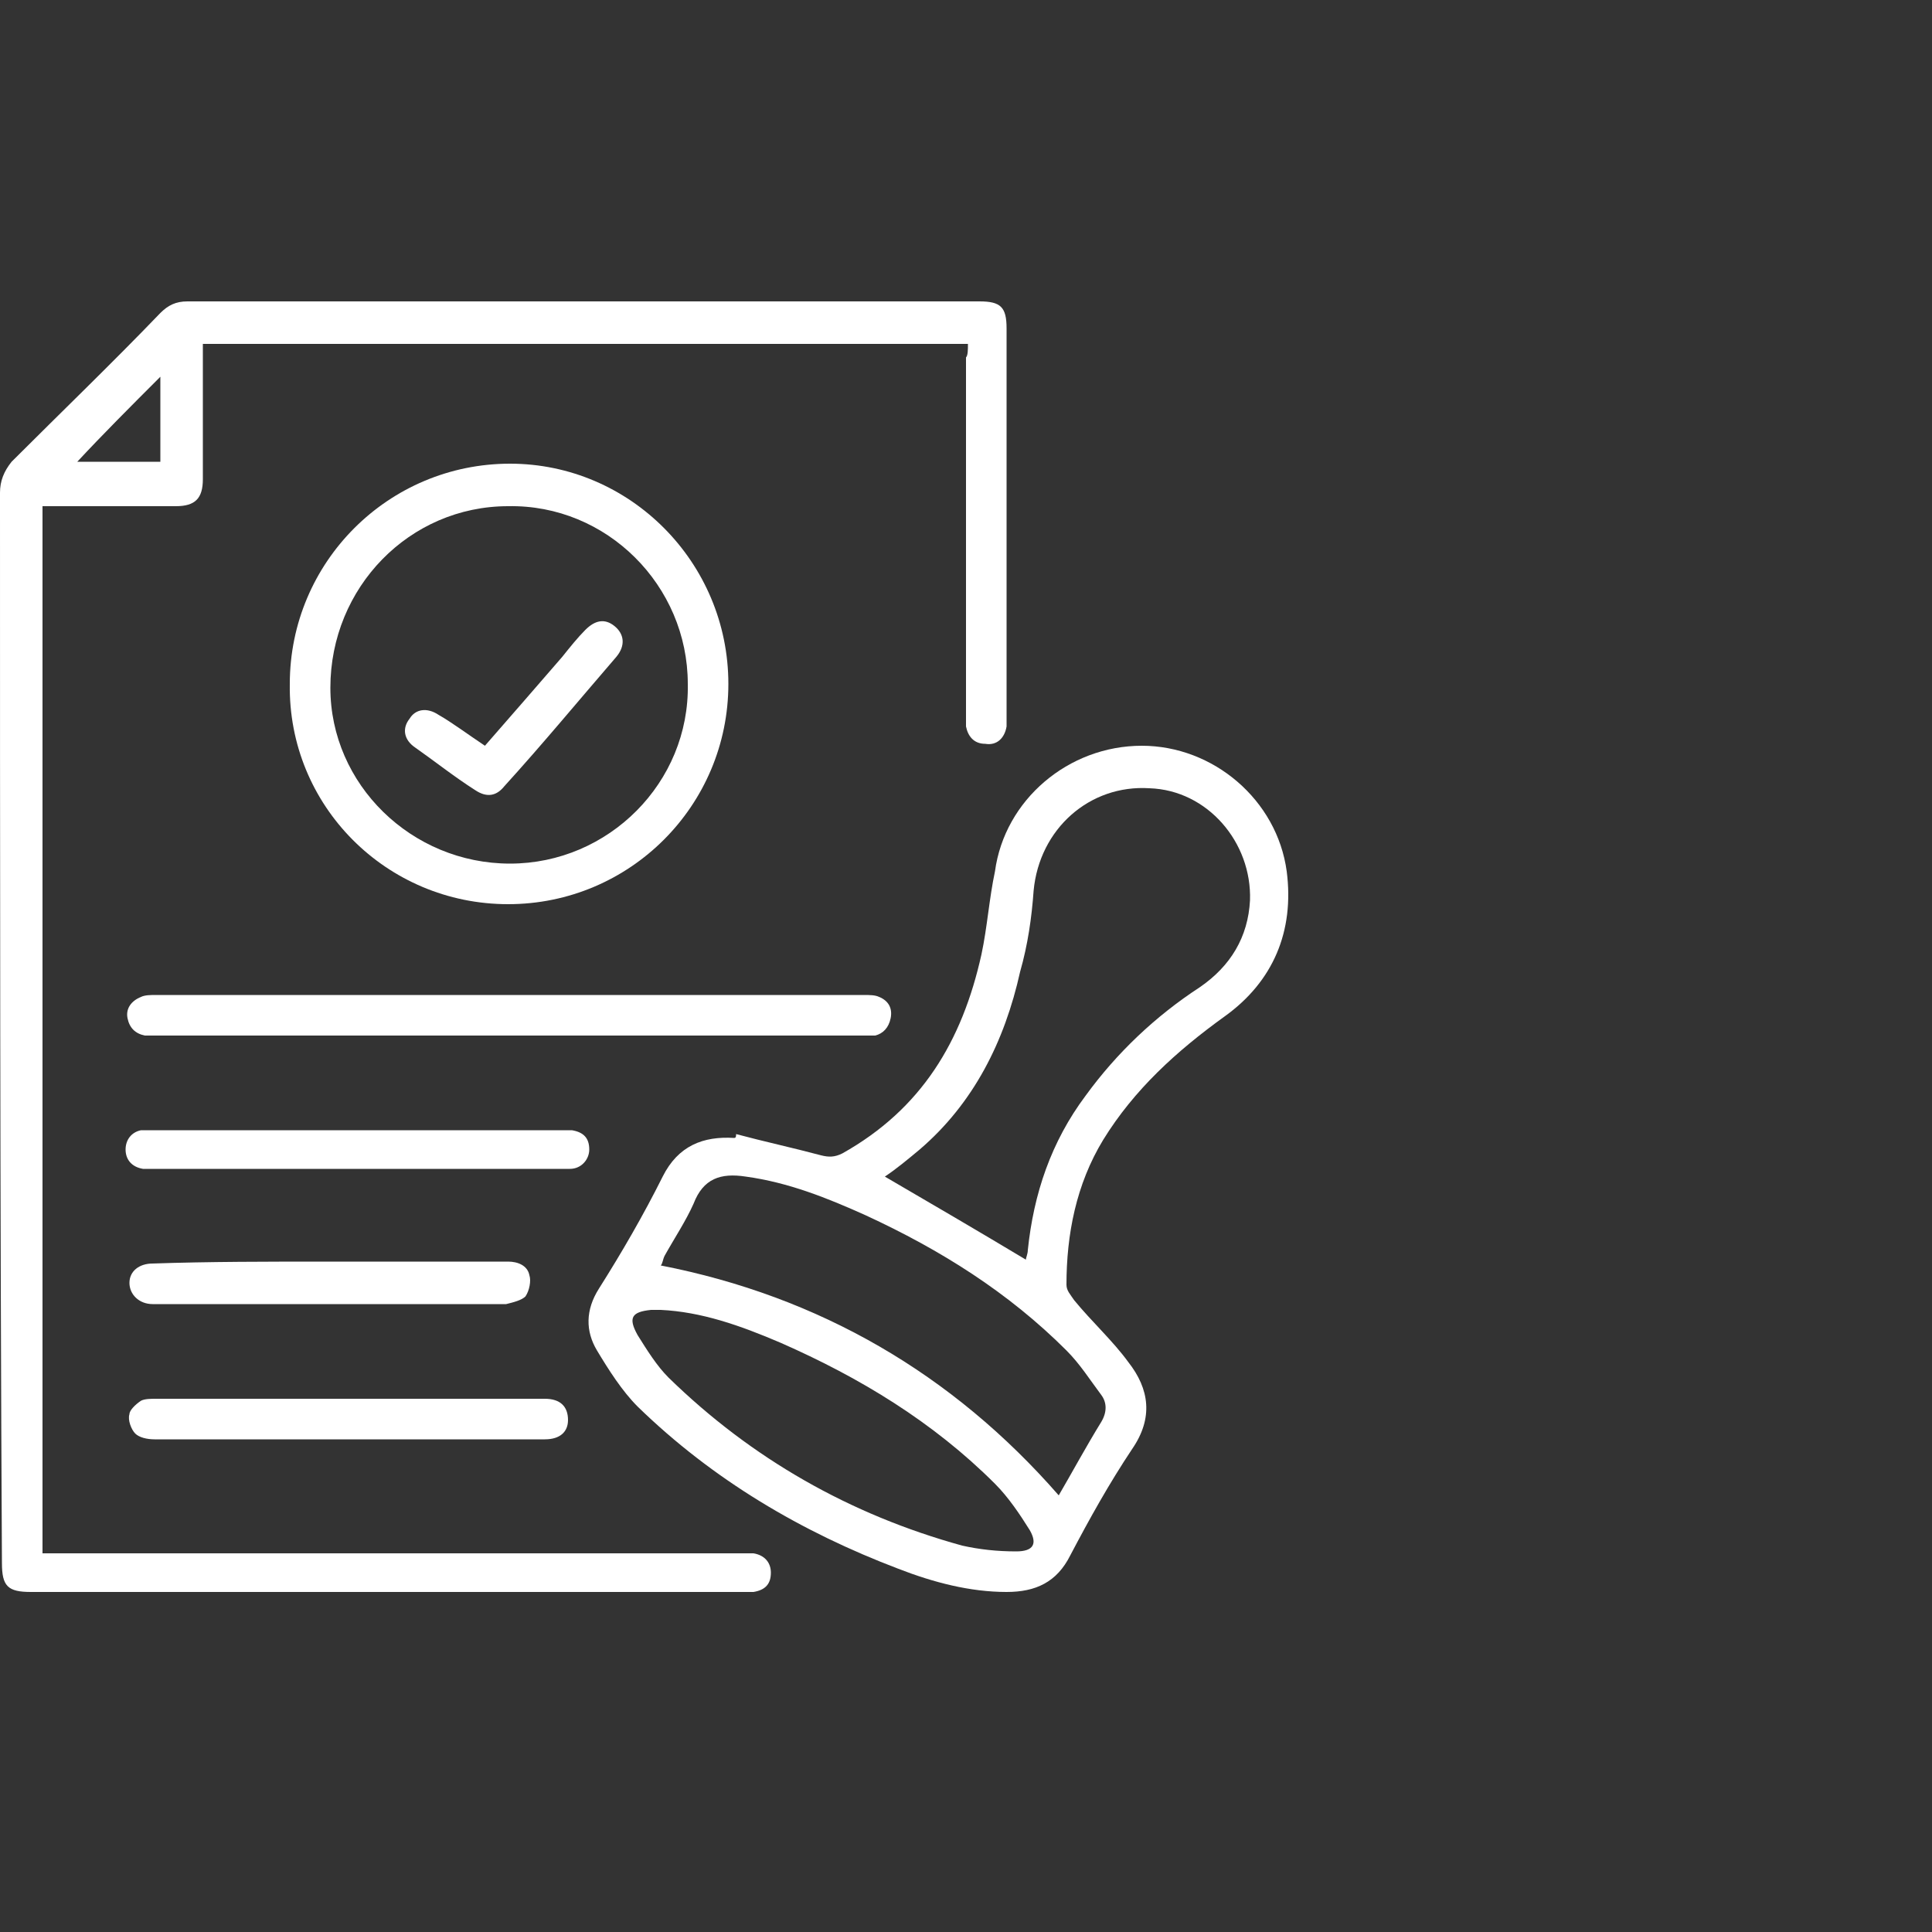 <?xml version="1.0" encoding="utf-8"?>
<!-- Generator: Adobe Illustrator 27.0.0, SVG Export Plug-In . SVG Version: 6.00 Build 0)  -->
<svg version="1.1" id="Layer_1" xmlns="http://www.w3.org/2000/svg" xmlns:xlink="http://www.w3.org/1999/xlink" x="0px" y="0px"
	 viewBox="0 0 100 100" style="enable-background:new 0 0 100 100;" xml:space="preserve">
<rect x="0" y="0" width="100" height="100" fill="#333333" stroke="none"/>
<style type="text/css">
	.st0{fill:#FFFFFF;}
</style>
<g id="dZ89HT_00000098205737202241113860000014421762849562154118_">
	<g>
		<path class="st0" d="M50.1,17.8c-13.2,0-26.4,0-39.6,0c0,0.2,0,0.5,0,0.7c0,2.1,0,4.2,0,6.3c0,1-0.4,1.4-1.4,1.4
			c-2.1,0-4.1,0-6.2,0c-0.2,0-0.5,0-0.7,0c0,18.1,0,36.1,0,54.2c0.3,0,0.5,0,0.8,0c11.8,0,23.5,0,35.3,0c0.2,0,0.5,0,0.7,0
			c0.6,0.1,0.9,0.5,0.9,1c0,0.6-0.3,0.9-0.9,1c-0.2,0-0.4,0-0.6,0c-12.3,0-24.5,0-36.8,0c-1.2,0-1.5-0.3-1.5-1.5C0,62.4,0,44,0,25.5
			c0-0.6,0.2-1.1,0.6-1.6c2.6-2.6,5.2-5.1,7.7-7.7c0.4-0.4,0.8-0.6,1.4-0.6c13.7,0,27.3,0,41,0c1.1,0,1.4,0.3,1.4,1.4
			c0,6.7,0,13.4,0,20.1c0,0.2,0,0.3,0,0.5c-0.1,0.6-0.5,1-1.1,0.9c-0.6,0-0.9-0.4-1-0.9c0-0.2,0-0.4,0-0.7c0-6.1,0-12.3,0-18.4
			C50.1,18.4,50.1,18.1,50.1,17.8z M8.3,19.5c-1.5,1.5-3,3-4.3,4.4c1.3,0,2.8,0,4.3,0C8.3,22.4,8.3,20.9,8.3,19.5z"/>
		<path class="st0" d="M38.1,58.7c1.5,0.4,2.9,0.7,4.4,1.1c0.4,0.1,0.7,0.1,1.1-0.1c4.1-2.3,6.2-5.8,7.2-10.3
			c0.3-1.4,0.4-2.9,0.7-4.3c0.5-3.7,3.8-6.5,7.6-6.5c3.7,0,7,2.8,7.5,6.5c0.4,3.1-0.7,5.7-3.2,7.5c-2.5,1.8-4.7,3.8-6.3,6.4
			c-1.4,2.3-1.9,4.9-1.9,7.5c0,0.3,0.2,0.5,0.4,0.8c0.9,1.1,2,2.1,2.8,3.2c1.1,1.4,1.3,2.9,0.2,4.5c-1.2,1.8-2.2,3.6-3.2,5.5
			c-0.7,1.4-1.8,1.9-3.3,1.9c-1.9,0-3.8-0.5-5.6-1.2c-5-1.9-9.6-4.6-13.5-8.4c-0.8-0.8-1.5-1.9-2.1-2.9c-0.6-1-0.6-2.1,0.1-3.2
			c1.2-1.9,2.3-3.8,3.3-5.8c0.8-1.6,2.1-2.1,3.7-2C38.1,58.9,38.1,58.8,38.1,58.7z M53.1,65.2c0-0.1,0.1-0.3,0.1-0.5
			c0.3-2.9,1.2-5.6,3-8c1.6-2.2,3.6-4.1,5.9-5.6c1.6-1.1,2.5-2.6,2.6-4.5c0.1-3-2.2-5.7-5.2-5.8c-3.1-0.2-5.7,2.1-6,5.3
			c-0.1,1.4-0.3,2.8-0.7,4.2c-0.8,3.6-2.4,6.8-5.2,9.2c-0.6,0.5-1.2,1-1.8,1.4C48.2,62.3,50.6,63.7,53.1,65.2z M34.2,65.5
			c8.2,1.6,15.1,5.6,20.6,11.9c0.7-1.2,1.4-2.5,2.2-3.8c0.3-0.5,0.3-1,0-1.4c-0.6-0.8-1.1-1.6-1.8-2.3c-3-3-6.5-5.2-10.4-7
			c-2-0.9-4-1.7-6.2-2c-1.3-0.2-2.2,0.1-2.7,1.4c-0.4,0.9-1,1.8-1.5,2.7C34.3,65.2,34.3,65.4,34.2,65.5z M34.2,67.8
			c-0.2,0-0.3,0-0.5,0c-1,0.1-1.2,0.4-0.7,1.3c0.5,0.8,1,1.6,1.6,2.2c4.3,4.2,9.4,7.1,15.2,8.7c0.9,0.2,1.8,0.3,2.8,0.3
			c0.9,0,1.1-0.4,0.7-1.1c-0.5-0.8-1.1-1.7-1.8-2.4c-3.2-3.2-7-5.5-11.1-7.3C38.3,68.6,36.3,67.9,34.2,67.8z"/>
		<path class="st0" d="M26.3,46.8c-6.3,0-11.4-5.1-11.3-11.4C15,29.1,20.1,24,26.4,24c6.2,0,11.3,5.1,11.3,11.4
			C37.7,41.7,32.6,46.8,26.3,46.8z M26.4,44.7c5.1,0,9.3-4.2,9.2-9.3c0-5.1-4.2-9.3-9.3-9.2c-5.1,0-9.2,4.2-9.2,9.4
			C17.1,40.6,21.3,44.7,26.4,44.7z"/>
		<path class="st0" d="M26.3,53.6c-6,0-12.1,0-18.1,0c-0.2,0-0.5,0-0.7,0c-0.5-0.1-0.8-0.4-0.9-0.9c-0.1-0.5,0.2-0.9,0.7-1.1
			c0.2-0.1,0.5-0.1,0.8-0.1c12.2,0,24.4,0,36.6,0c0.3,0,0.6,0,0.8,0.1c0.5,0.2,0.7,0.6,0.6,1.1c-0.1,0.5-0.4,0.8-0.8,0.9
			c-0.2,0-0.5,0-0.7,0C38.4,53.6,32.4,53.6,26.3,53.6z"/>
		<path class="st0" d="M18.6,60.5c-3.5,0-7,0-10.6,0c-0.2,0-0.4,0-0.6,0c-0.6-0.1-0.9-0.5-0.9-1c0-0.5,0.3-0.9,0.8-1
			c0.2,0,0.4,0,0.6,0c7.1,0,14.2,0,21.2,0c0.2,0,0.4,0,0.5,0c0.6,0.1,0.9,0.4,0.9,1c0,0.5-0.4,1-1,1c-0.2,0-0.4,0-0.6,0
			C25.6,60.5,22.1,60.5,18.6,60.5z"/>
		<path class="st0" d="M18,74.5c-3.3,0-6.7,0-10,0c-0.4,0-0.8-0.1-1-0.3c-0.2-0.2-0.4-0.7-0.3-1C6.7,73,7,72.7,7.3,72.5
			c0.2-0.1,0.5-0.1,0.8-0.1c6.6,0,13.1,0,19.7,0c0.1,0,0.3,0,0.4,0c0.8,0,1.2,0.4,1.2,1.1c0,0.6-0.4,1-1.2,1
			C24.8,74.5,21.4,74.5,18,74.5z"/>
		<path class="st0" d="M17,65.3c3.1,0,6.2,0,9.3,0c0.5,0,1,0.2,1.1,0.7c0.1,0.3,0,0.8-0.2,1.1c-0.2,0.2-0.6,0.3-1,0.4
			c-1.1,0-2.1,0-3.2,0c-4.9,0-9.7,0-14.6,0c-0.2,0-0.3,0-0.5,0c-0.7,0-1.2-0.5-1.2-1.1c0-0.6,0.5-1,1.2-1
			C10.8,65.3,13.9,65.3,17,65.3z"/>
		<path class="st0" d="M25.1,38.6c1.4-1.6,2.7-3.1,4-4.6c0.4-0.5,0.8-1,1.2-1.4c0.5-0.5,1-0.6,1.5-0.2c0.5,0.4,0.6,1,0.1,1.6
			c-1.9,2.2-3.8,4.5-5.8,6.7c-0.4,0.5-0.9,0.6-1.5,0.2c-1.1-0.7-2.1-1.5-3.1-2.2c-0.6-0.4-0.7-1-0.3-1.5c0.3-0.5,0.9-0.6,1.5-0.2
			C23.4,37.4,24.2,38,25.1,38.6z"/>
	</g>
</g>
</svg>
